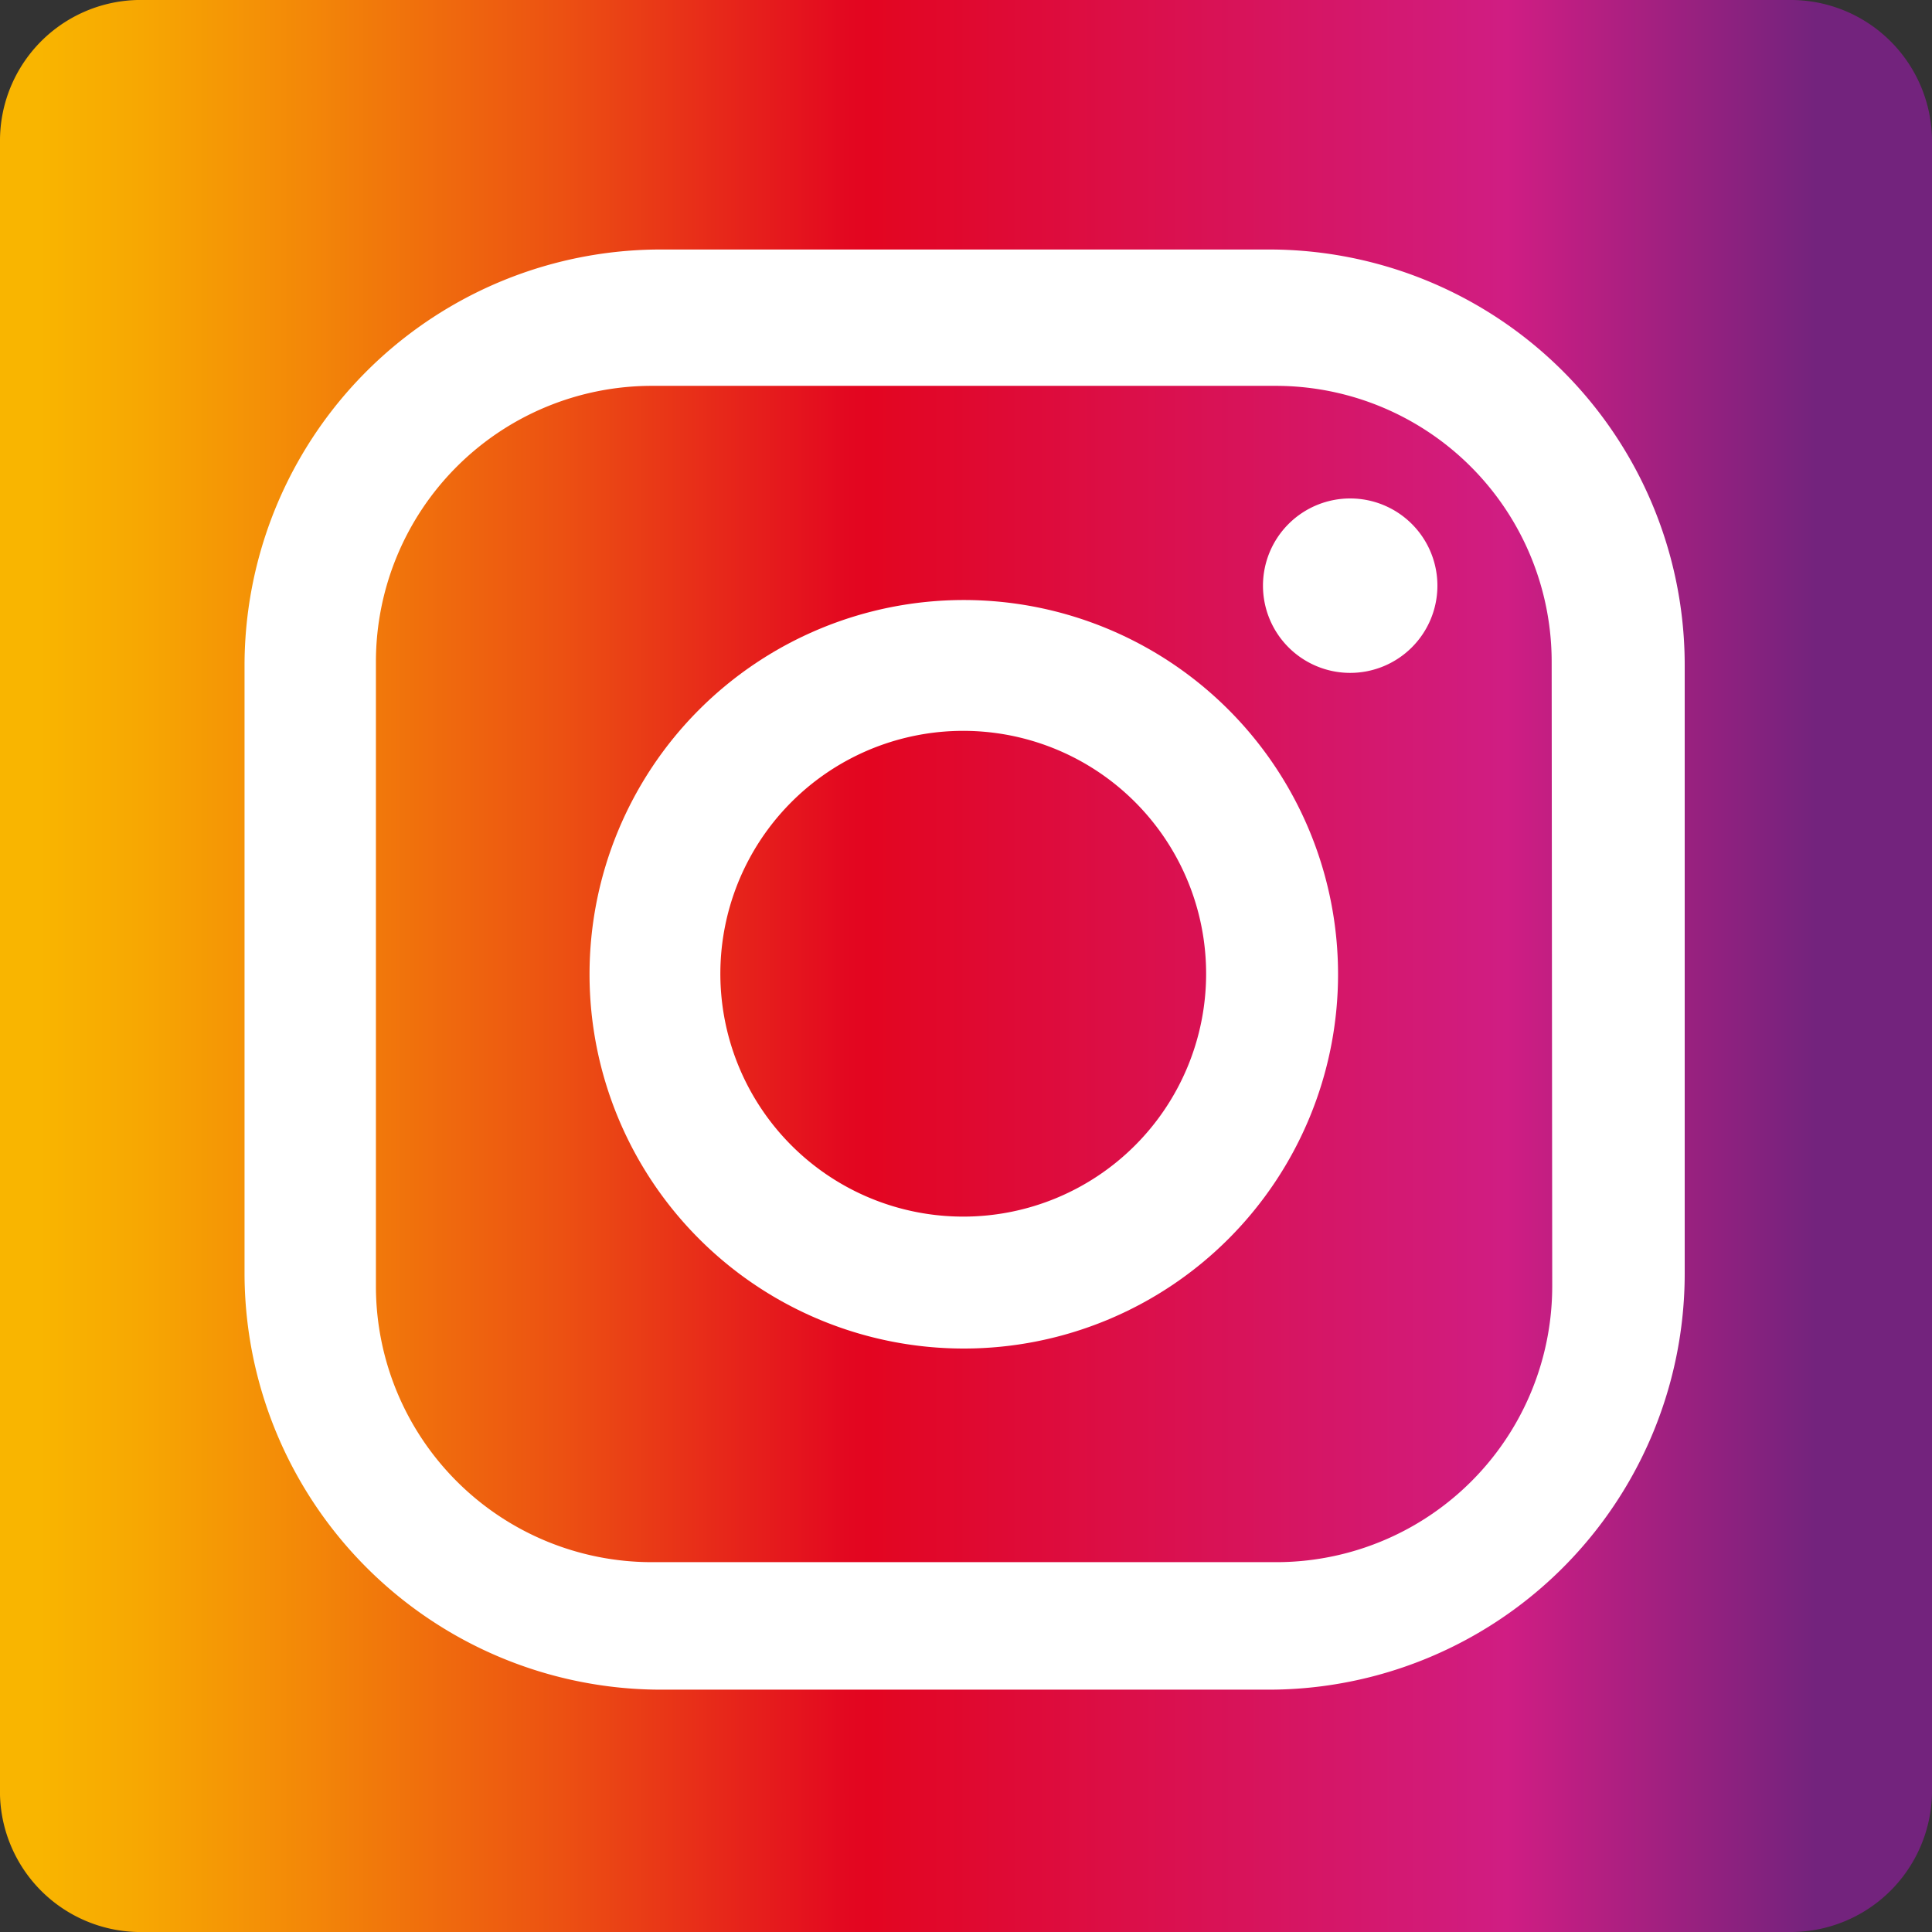 <svg id="Warstwa_1" data-name="Warstwa 1" xmlns="http://www.w3.org/2000/svg" xmlns:xlink="http://www.w3.org/1999/xlink" viewBox="0 0 35 35"><rect x="0" y="0" width="35" height="35" fill="#333333" stroke="none"/><defs><style>.cls-1{fill:url(#linear-gradient);}.cls-2{fill:#fff;}</style><linearGradient id="linear-gradient" x1="2.39" y1="19.78" x2="37.39" y2="19.78" gradientUnits="userSpaceOnUse"><stop offset="0.02" stop-color="#f9b500"/><stop offset="0.07" stop-color="#f7a802"/><stop offset="0.16" stop-color="#f38708"/><stop offset="0.29" stop-color="#ec5112"/><stop offset="0.44" stop-color="#e30720"/><stop offset="0.45" stop-color="#e30520"/><stop offset="0.78" stop-color="#d01d83"/><stop offset="0.94" stop-color="#73237d"/></linearGradient></defs><title>SPZZLO_instagram</title><path class="cls-1" d="M34.8,2.28H5A2.55,2.55,0,0,0,2.39,4.8v30A2.55,2.55,0,0,0,5,37.28H34.8a2.56,2.56,0,0,0,2.59-2.52V4.8A2.56,2.56,0,0,0,34.8,2.28Z" transform="translate(-2.39 -2.28)"/><path class="cls-2" d="M25.37,6.8h-11a7.54,7.54,0,0,0-7.55,7.54v11a7.55,7.55,0,0,0,7.55,7.55h11a7.54,7.54,0,0,0,7.54-7.55v-11A7.53,7.53,0,0,0,25.37,6.8m5.14,18.78a5,5,0,0,1-5,5H14.2a5,5,0,0,1-5-5V14.27a5,5,0,0,1,5-5H25.5a5,5,0,0,1,5,5Z" transform="translate(-2.39 -2.28)"/><path class="cls-2" d="M19.85,13.15a6.78,6.78,0,1,0,6.78,6.78,6.78,6.78,0,0,0-6.78-6.78m0,11.17a4.4,4.4,0,1,1,4.39-4.39,4.4,4.4,0,0,1-4.39,4.39" transform="translate(-2.39 -2.28)"/><path class="cls-2" d="M26.86,11.31a1.58,1.58,0,1,0,1.57,1.58,1.58,1.58,0,0,0-1.57-1.58" transform="translate(-2.39 -2.28)"/></svg>